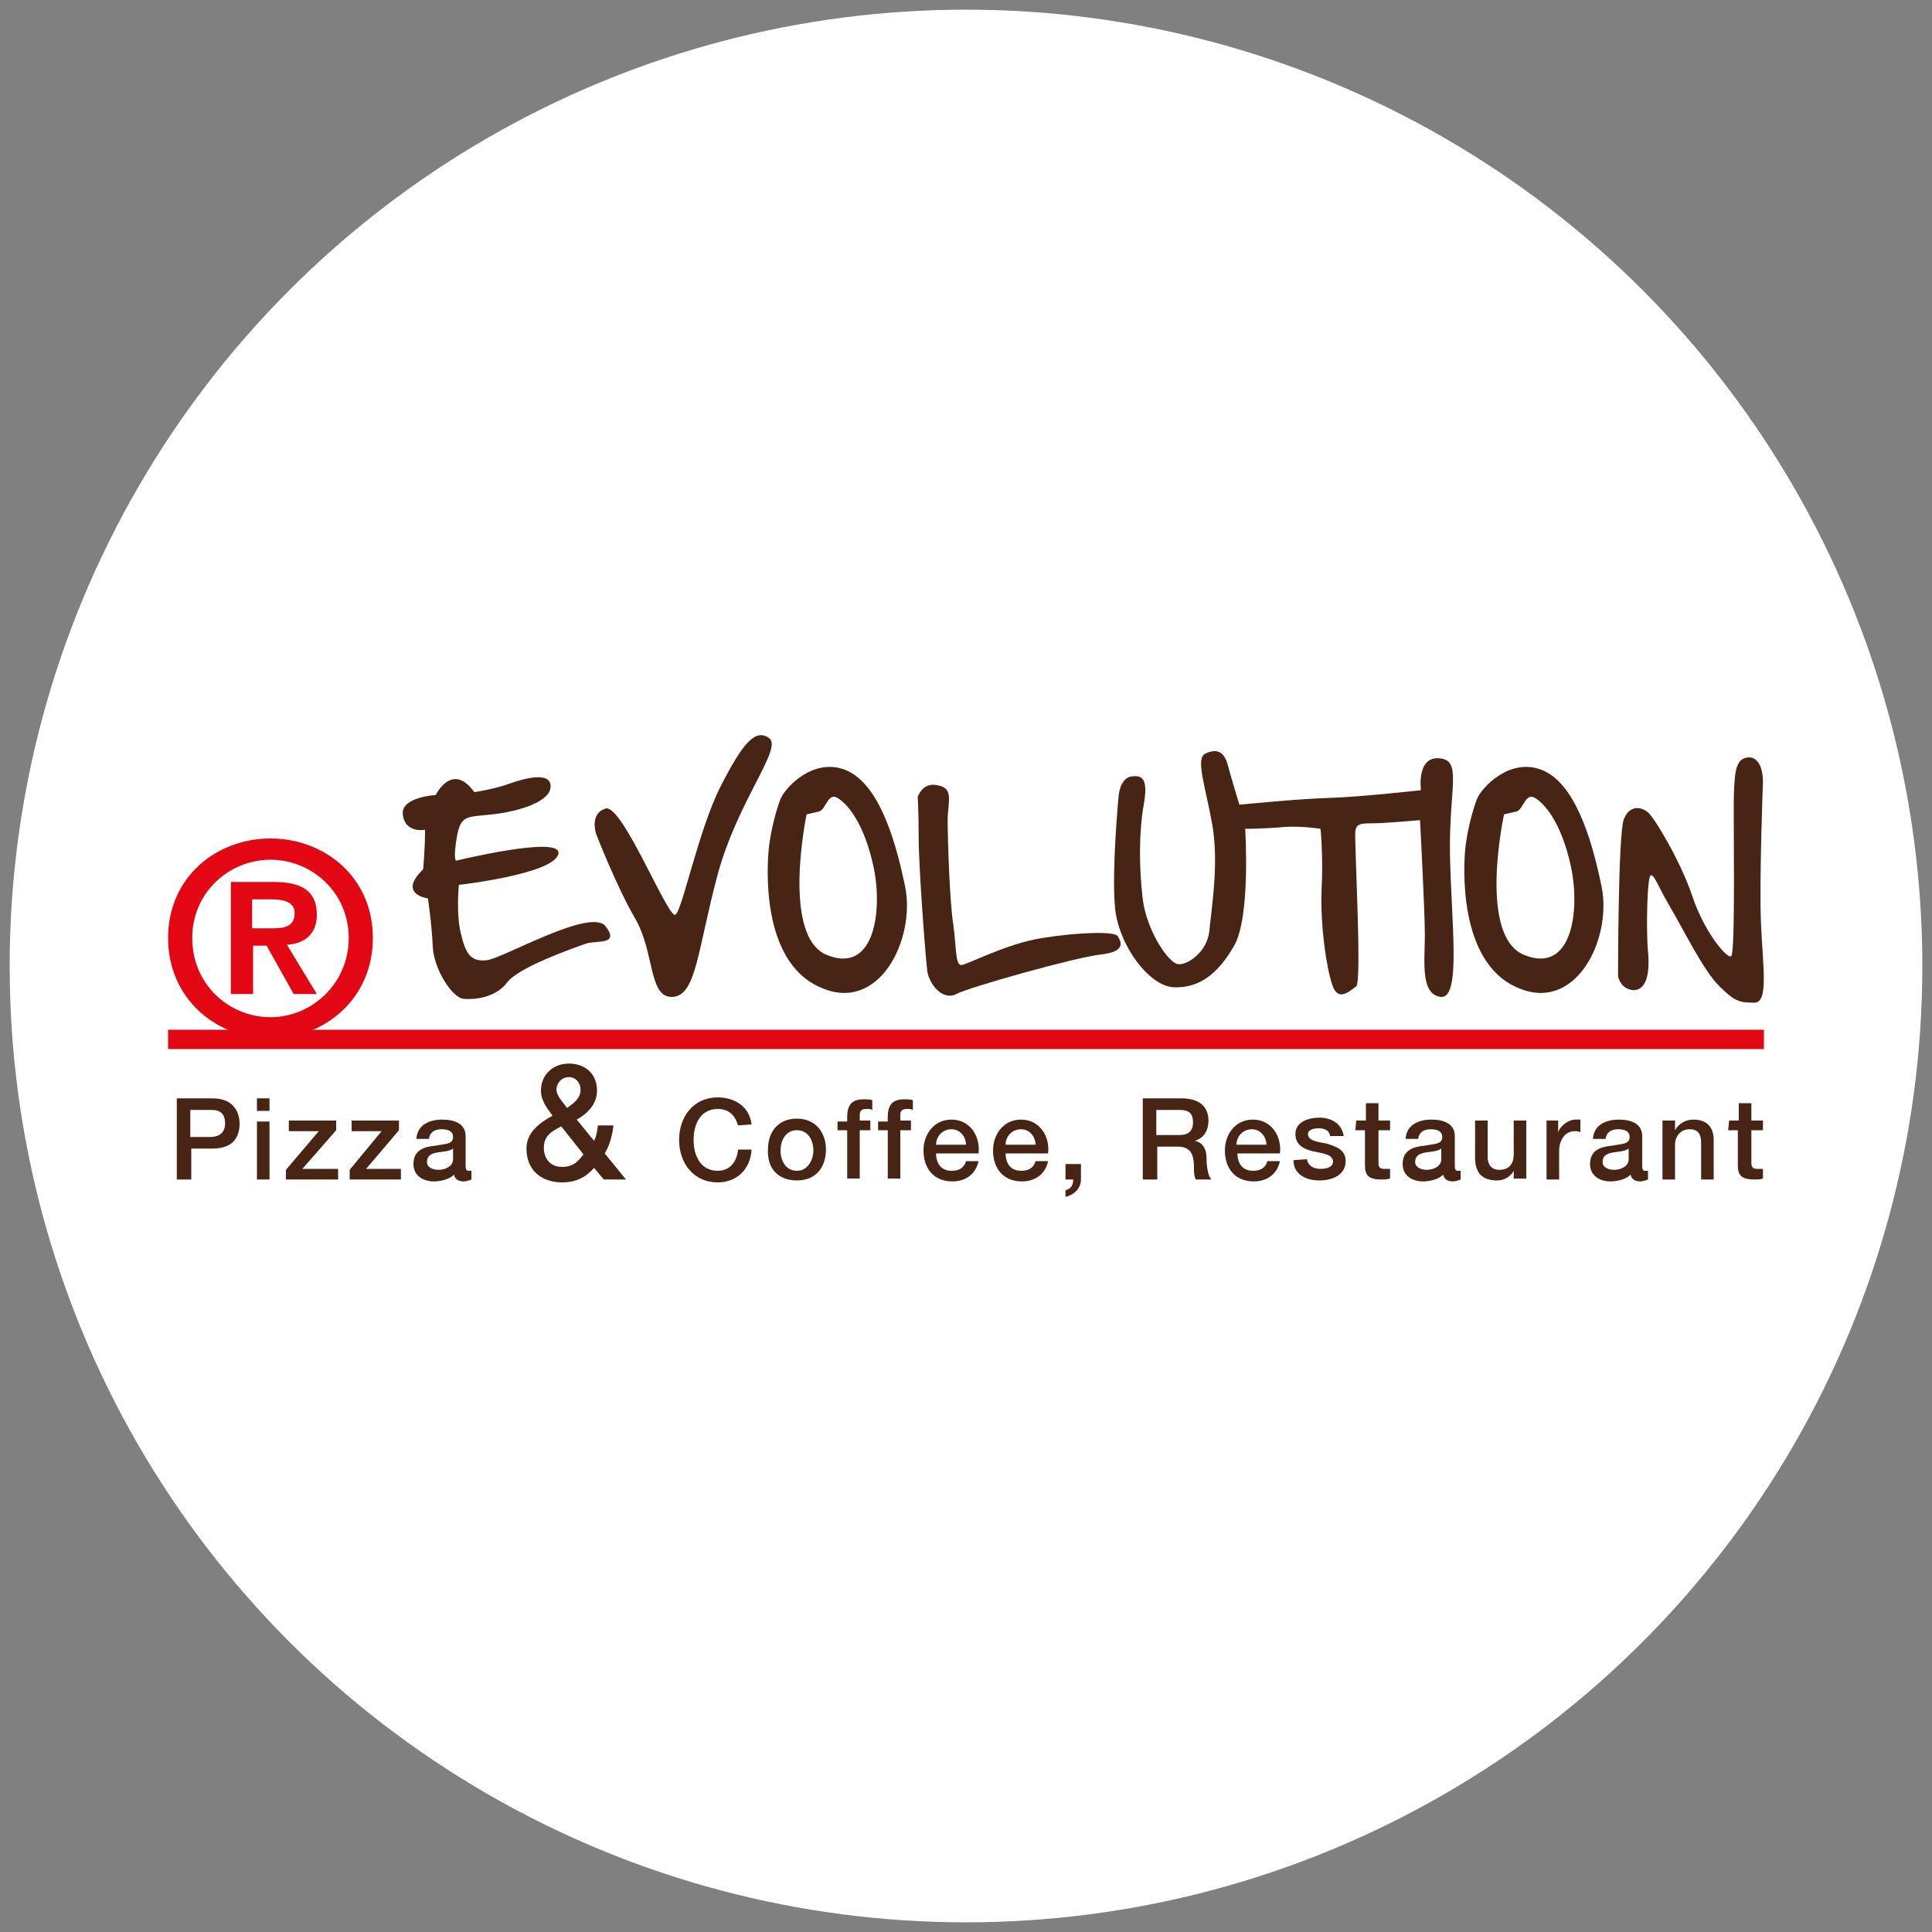 <?xml version="1.0" encoding="utf-8"?>
<!-- Generator: Adobe Illustrator 23.0.4, SVG Export Plug-In . SVG Version: 6.00 Build 0)  -->
<svg version="1.1" id="Livello_1" xmlns="http://www.w3.org/2000/svg" xmlns:xlink="http://www.w3.org/1999/xlink" x="0px" y="0px"
	 viewBox="0 0 200 200" style="enable-background:new 0 0 200 200;" xml:space="preserve">
<rect x="0" y="0" width="200" height="200" fill="#808080" stroke="none"/>
<style type="text/css">
	.st0{fill:#FFFFFF;}
	.st1{fill:#482415;}
	.st2{fill-rule:evenodd;clip-rule:evenodd;fill:#E30613;}
	.st3{fill:none;stroke:#E30613;stroke-width:2;stroke-miterlimit:3.864;}
	.st4{fill-rule:evenodd;clip-rule:evenodd;fill:#482415;}
</style>
<g>
	<ellipse class="st0" cx="100" cy="100" rx="99" ry="99"/>
	<g>
		<path class="st1" d="M45.1,82.3c0,0,1.7-3.5,4-0.3c0,0,2.1-0.3,3.7-0.9c1.7-0.6,4.2-1.2,4.2,0.3c0,1.6-3.3,2.6-6,2.9
			c-2.6,0.3-3.3,0-3.7,2.3s-0.1,2.5-0.1,2.5s11.1-2.7,10.6-0.7c-0.5,2.1-10.3,3.2-10.3,3.2s-0.3,3,0.2,5c0.5,2.1,1,3,2.7,2.8
			s10.8-5.5,12.3-3.5s-1,1.4-2.1,1.8s-6.9,2.4-8.1,4c-1.2,1.6-3.4,1.8-4.5,1.7c-1.2-0.1-3.1-3.1-3.2-5.4c-0.1-2.3-0.5-5-0.5-5
			s-3.2-0.4-0.5-3c0,0,0.2-2,0.2-4.1c0,0-2.1,0.4-2.3-1.6C41.5,82.5,45.1,82.3,45.1,82.3L45.1,82.3z"/>
		<path class="st1" d="M61.7,86.3c0,0-0.7-2.1,1-2.6s6.4,11.3,7.2,11c0.7-0.3,2.4-8.8,4.7-13.3c2.3-4.5,3.6-6,5-5
			c1.5,1-3.2,6.4-5.3,14.1c-2.1,7.8-2.2,12.6-4.7,12.7s-1.8-4.7-3.9-8.2C63.7,91.5,61.7,86.3,61.7,86.3L61.7,86.3z"/>
		<path class="st1" d="M95,82.5c0,0,0.5-1.6,2.1-1.2c1.7,0.3,1,1.8,1,3.6c0,1.8,0.2,8.6,0.6,10.9c0.3,2.3,0.2,4.1,0.8,4.1
			c0.6,0,4.6-2.2,8.4-2.8c3.8-0.6,7.4-0.7,7.8-0.2c0.3,0.5,1,1.6-1.7,1.9s-13.7,3.4-15,4.1s-2.7-0.8-3-2.3
			c-0.2-1.5-0.9-10.9-0.9-13.9C95.1,83.8,95,82.5,95,82.5L95,82.5z"/>
		<path class="st1" d="M115.8,82.4c0,0,0.1-1.7,1.2-2c1.2-0.2,1.9,0.1,1.4,2.9s-0.5,6.5-0.1,9.8c0.4,3.2,2.6,6.5,3.6,6.7
			c0.9,0.2,3.1-1.2,3.3-3.5c0.2-2.2,1-6.9,0.3-10.9s-1.8-6.9-0.7-7.4c1.1-0.5,1.9-0.3,2.3,1.2s1.2,4.1,1.2,4.1s6-0.6,9.3-0.7
			s9.5-0.8,9.5-0.8s-0.5-3.5,1.9-3.3s1,3,1.1,9.8c0.1,6.9,1.2,15-0.9,14.9c-2.2-0.2-1.7-3.7-1.7-6.4c0-2.6-0.5-11.9-0.5-11.9
			s-2.2,0.2-4,0.3c-1.7,0.1-2.6-0.2-2.7,0.9c-0.1,1.2,0.7,15.5,0.1,16c-0.7,0.5-1.9,1.7-2.5-0.2c-0.6-1.8-1.2-5.9-1.1-9.6
			c0.2-3.7-0.1-6.5-0.1-6.5s-1.7-0.3-3.7-0.2c-2,0.2-4.1,0.2-4.1,0.2s0.6,9.3-1.2,12.2c-1.7,2.9-3.6,4.3-6.2,4.2
			c-2.6-0.1-5.9-4.6-6.1-8.6C115.1,89.7,115.8,82.4,115.8,82.4L115.8,82.4z"/>
		<path class="st1" d="M167.5,101.1c0,0,0-14.8,0.6-16.3c0.6-1.5,1.8-1.3,2.5-0.7c0.7,0.6,3.4,5.1,4.6,8.7c1.2,3.6,3.5,6.4,4,6.2
			c0.5-0.2,0.2-15.1,0.3-17s0.1-3.6,1.6-3.6c1.5,0.1,1.4,2.6,1.4,2.6s-0.4,10.3-0.2,14.7c0.2,4.5,0.8,8.1-0.7,8.1
			c-1.6,0-2.1-0.2-3.6-1.7c-1.6-1.5-3.8-6-5.1-8.2s-1.6-3.3-2-3.3s-0.5,5.8-0.3,7.9s-0.1,3.9-1.4,4
			C167.8,102.5,167.5,101.1,167.5,101.1L167.5,101.1z"/>
		<path class="st1" d="M151.7,87.7c0.2-1.7,0.7-3.7,1.2-5c0.5-1.2,3.4-4.3,6.7-3s5.1,6.7,6.2,12.1c1.1,5.4-2.7,13.2-8.8,10.4
			C150.9,99.5,151.5,89.5,151.7,87.7L151.7,87.7z"/>
		<path class="st2" d="M17.4,97.1c0,6.3,5,10.4,10.6,10.4s10.6-4.1,10.6-10.4s-5-10.3-10.6-10.3C22.4,86.8,17.4,90.8,17.4,97.1
			L17.4,97.1z M19.9,97.1c0-4.7,3.8-8.1,8.1-8.1s8.1,3.4,8.1,8.1s-3.8,8.2-8.1,8.2C23.7,105.3,19.9,101.9,19.9,97.1L19.9,97.1z
			 M23.9,102.9h2.3v-5h1.4l2.8,5h2.4l-3.1-5.1c1.7-0.1,3.1-1,3.1-3.1c0-2.5-1.6-3.4-4.5-3.4h-4.4V102.9L23.9,102.9z M26.2,93.1h1.9
			c1.1,0,2.4,0.2,2.4,1.4c0,1.4-1,1.6-2.3,1.6h-2.1v-3H26.2z"/>
		<path class="st0" d="M155.7,84.3L157,84c0.7-0.2,0.9-2,1.9-1.4s2.7,2.5,3.7,7s0.2,11.2-4.7,9.3C152.9,97.1,155.7,84.3,155.7,84.3
			L155.7,84.3z"/>
		<path class="st1" d="M79.6,87.7c0.2-1.7,0.7-3.7,1.2-5c0.5-1.2,3.4-4.3,6.7-3c3.3,1.3,5.1,6.7,6.2,12.1S91,105,84.9,102.2
			C78.7,99.5,79.4,89.5,79.6,87.7L79.6,87.7z"/>
		<path class="st0" d="M83.5,84.3l1.3-0.3c0.7-0.2,0.9-2,1.9-1.4s2.7,2.5,3.7,7s0.2,11.2-4.7,9.3C80.8,97.1,83.5,84.3,83.5,84.3
			L83.5,84.3z"/>
		<line class="st3" x1="182.6" y1="107.6" x2="17.4" y2="107.6"/>
		<path class="st4" d="M19.7,114.9h2.2c0.8,0,1.4,0.3,1.4,1.4s-0.8,1.4-1.5,1.4h-2.1V114.9L19.7,114.9z M18.3,122.1h1.5v-3.2H22
			c2.4,0,2.8-1.5,2.8-2.6c0-1-0.5-2.6-2.8-2.6h-3.7V122.1L18.3,122.1z"/>
		<path class="st4" d="M26.6,122.1h1.3v-6h-1.3V122.1L26.6,122.1z M26.6,115h1.3v-1.3h-1.3V115L26.6,115z"/>
		<polygon class="st1" points="29.9,117.1 33,117.1 29.6,121.1 29.6,122.1 35,122.1 35,121 31.3,121 34.8,117 34.8,116 29.9,116 		
			"/>
		<polygon class="st1" points="36.4,117.1 39.5,117.1 36.2,121.1 36.2,122.1 41.5,122.1 41.5,121 37.9,121 41.3,117 41.3,116 
			36.4,116 		"/>
		<path class="st4" d="M46.9,120c0,0.8-0.9,1.1-1.5,1.1c-0.5,0-1.2-0.2-1.2-0.8c0-0.7,0.5-0.9,1.1-1s1.2-0.1,1.6-0.4L46.9,120
			L46.9,120z M48.2,117.6c0-1.3-1.2-1.7-2.4-1.7c-1.3,0-2.6,0.5-2.7,2h1.3c0.1-0.7,0.6-1,1.3-1c0.5,0,1.2,0.1,1.2,0.8
			c0,0.8-0.9,0.7-1.8,0.9c-1.1,0.1-2.3,0.4-2.3,1.9c0,1.2,1,1.8,2.1,1.8c0.7,0,1.6-0.2,2.1-0.7c0.1,0.5,0.5,0.7,1,0.7
			c0.2,0,0.6-0.1,0.8-0.2v-0.9c-0.1,0-0.2,0-0.3,0c-0.2,0-0.3-0.1-0.3-0.5L48.2,117.6L48.2,117.6z"/>
		<path class="st4" d="M58.9,111.5c0.7,0,1.2,0.6,1.2,1.3c0,0.9-0.7,1.4-1.4,1.9c-0.4-0.6-1.1-1.2-1.1-2
			C57.7,112,58.2,111.5,58.9,111.5L58.9,111.5z M60.4,119.5c-0.4,0.5-0.9,1.3-2.2,1.3c-1.1,0-1.9-0.7-1.9-2c0-1.4,1.1-1.8,1.8-2.2
			L60.4,119.5L60.4,119.5z M62.5,122.1h2.3l-2.2-2.7c0.5-0.8,0.8-1.9,0.9-2.9h-1.6c-0.1,0.8-0.2,1.2-0.4,1.6l-1.8-2.2
			c1.1-0.6,2.1-1.6,2.1-3c0-1.9-1.4-2.8-2.9-2.8c-1.6,0-2.9,1.1-2.9,2.8c0,1,0.6,1.8,1.2,2.6c-1.3,0.7-2.7,1.7-2.7,3.4
			c0,2.2,1.5,3.5,3.7,3.5c1.4,0,2.4-0.5,3.3-1.5L62.5,122.1L62.5,122.1z"/>
		<path class="st1" d="M77.8,116.4c-0.2-1.8-1.7-2.8-3.5-2.8c-2.5,0-4,2-4,4.4s1.5,4.4,4,4.4c2,0,3.4-1.4,3.5-3.4h-1.4
			c-0.1,1.2-0.8,2.2-2.1,2.2c-1.8,0-2.5-1.6-2.5-3.2s0.7-3.2,2.5-3.2c1.2,0,1.8,0.7,2.1,1.7L77.8,116.4L77.8,116.4z"/>
		<path class="st4" d="M82.5,121.2c-1.2,0-1.7-1.1-1.7-2.1s0.5-2.1,1.7-2.1s1.7,1.1,1.7,2.1S83.6,121.2,82.5,121.2L82.5,121.2z
			 M82.5,122.2c1.9,0,3-1.3,3-3.2c0-1.8-1.1-3.2-3-3.2s-3,1.3-3,3.2C79.4,120.9,80.5,122.2,82.5,122.2L82.5,122.2z"/>
		<path class="st1" d="M86.7,117h1v5H89v-5h1.1v-1H89v-0.6c0-0.5,0.3-0.6,0.7-0.6c0.3,0,0.4,0,0.6,0.1v-1c-0.2-0.1-0.5-0.1-0.9-0.1
			c-0.9,0-1.7,0.3-1.7,1.8v0.5h-1V117L86.7,117z"/>
		<path class="st1" d="M90.9,117h1v5h1.3v-5h1.1v-1h-1.1v-0.6c0-0.5,0.3-0.6,0.7-0.6c0.3,0,0.4,0,0.6,0.1v-1
			c-0.2-0.1-0.5-0.1-0.9-0.1c-0.9,0-1.7,0.3-1.7,1.8v0.5h-1V117L90.9,117z"/>
		<path class="st4" d="M101.3,119.4c0.2-1.8-0.9-3.5-2.8-3.5c-1.8,0-2.9,1.5-2.9,3.2c0,1.9,1.1,3.2,3,3.2c1.3,0,2.4-0.7,2.7-2.1H100
			c-0.2,0.7-0.7,1-1.5,1c-1.1,0-1.6-0.8-1.6-1.8L101.3,119.4L101.3,119.4z M96.9,118.5c0-0.9,0.7-1.6,1.6-1.6s1.5,0.8,1.5,1.6H96.9
			L96.9,118.5z"/>
		<path class="st4" d="M108.5,119.4c0.2-1.8-0.9-3.5-2.8-3.5c-1.8,0-2.9,1.5-2.9,3.2c0,1.9,1.1,3.2,3,3.2c1.3,0,2.4-0.7,2.7-2.1
			h-1.3c-0.2,0.7-0.7,1-1.5,1c-1.1,0-1.6-0.8-1.6-1.8L108.5,119.4L108.5,119.4z M104.1,118.5c0-0.9,0.7-1.6,1.6-1.6s1.5,0.8,1.5,1.6
			H104.1L104.1,118.5z"/>
		<path class="st1" d="M110.3,122.1h0.8c0,0.5-0.2,1-0.8,1.1v0.7c0.9-0.2,1.6-0.9,1.6-1.8v-1.6h-1.6V122.1L110.3,122.1z"/>
		<path class="st4" d="M119.7,114.9h2.4c0.8,0,1.4,0.2,1.4,1.3c0,0.9-0.5,1.3-1.4,1.3h-2.4V114.9L119.7,114.9z M118.3,122.1h1.5
			v-3.4h2.1c1.3,0,1.7,0.7,1.7,2.2c0,0.4,0,0.9,0.2,1.2h1.6c-0.3-0.3-0.5-1.2-0.5-2.2c0-1.3-0.7-1.7-1.2-1.8l0,0
			c0.3-0.1,1.4-0.5,1.4-2.1c0-1.4-0.9-2.3-2.8-2.3h-4L118.3,122.1L118.3,122.1z"/>
		<path class="st4" d="M132.5,119.4c0.2-1.8-0.9-3.5-2.8-3.5c-1.8,0-2.9,1.5-2.9,3.2c0,1.9,1.1,3.2,3,3.2c1.3,0,2.4-0.7,2.7-2.1
			h-1.3c-0.2,0.7-0.7,1-1.5,1c-1.1,0-1.6-0.8-1.6-1.8L132.5,119.4L132.5,119.4z M128,118.5c0-0.9,0.7-1.6,1.6-1.6
			c0.9,0,1.5,0.8,1.5,1.6H128L128,118.5z"/>
		<path class="st1" d="M133.9,120.1c0,1.4,1.2,2.1,2.7,2.1c1.2,0,2.7-0.5,2.7-2c0-1.2-1-1.5-1.9-1.8c-1-0.2-2-0.3-2-1
			c0-0.5,0.7-0.6,1.1-0.6c0.6,0,1.1,0.2,1.2,0.8h1.4c-0.2-1.3-1.3-1.9-2.5-1.9c-1.1,0-2.5,0.4-2.5,1.7c0,1.2,1,1.6,1.9,1.8
			c1,0.2,1.9,0.3,2,1c0,0.7-0.8,0.8-1.3,0.8c-0.7,0-1.3-0.3-1.4-1L133.9,120.1L133.9,120.1z"/>
		<path class="st1" d="M140.3,117h1v3.6c0,1,0.3,1.5,1.7,1.5c0.3,0,0.6,0,0.9-0.1v-1c-0.2,0-0.4,0-0.6,0c-0.6,0-0.6-0.3-0.6-0.8V117
			h1.2v-1h-1.2v-1.8h-1.3v1.8h-1L140.3,117L140.3,117z"/>
		<path class="st4" d="M149.2,120c0,0.8-0.9,1.1-1.5,1.1c-0.5,0-1.2-0.2-1.2-0.8c0-0.7,0.5-0.9,1.1-1s1.2-0.1,1.6-0.4L149.2,120
			L149.2,120z M150.6,117.6c0-1.3-1.2-1.7-2.4-1.7c-1.3,0-2.6,0.5-2.7,2h1.3c0.1-0.7,0.6-1,1.3-1c0.5,0,1.2,0.1,1.2,0.8
			c0,0.8-0.9,0.7-1.8,0.9c-1.1,0.1-2.3,0.4-2.3,1.9c0,1.2,1,1.8,2.1,1.8c0.7,0,1.6-0.2,2.1-0.7c0.1,0.5,0.5,0.7,1,0.7
			c0.2,0,0.6-0.1,0.8-0.2v-0.9c-0.1,0-0.2,0-0.3,0c-0.2,0-0.3-0.1-0.3-0.5L150.6,117.6L150.6,117.6z"/>
		<path class="st1" d="M158,116h-1.3v3.5c0,0.9-0.4,1.6-1.5,1.6c-0.7,0-1.2-0.4-1.2-1.4V116h-1.3v3.8c0,1.6,0.7,2.4,2.3,2.4
			c0.7,0,1.4-0.4,1.7-1l0,0v0.8h1.3V116L158,116z"/>
		<path class="st1" d="M160.1,122.1h1.3v-2.9c0-1.3,0.7-2.1,1.6-2.1c0.2,0,0.4,0,0.6,0.1v-1.3c-0.1,0-0.2,0-0.5,0
			c-0.8,0-1.6,0.7-1.8,1.3l0,0V116h-1.2L160.1,122.1L160.1,122.1z"/>
		<path class="st4" d="M168.6,120c0,0.8-0.9,1.1-1.5,1.1c-0.5,0-1.2-0.2-1.2-0.8c0-0.7,0.5-0.9,1.1-1s1.2-0.1,1.6-0.4L168.6,120
			L168.6,120z M170,117.6c0-1.3-1.2-1.7-2.4-1.7c-1.3,0-2.6,0.5-2.7,2h1.3c0.1-0.7,0.6-1,1.3-1c0.5,0,1.2,0.1,1.2,0.8
			c0,0.8-0.9,0.7-1.8,0.9c-1.1,0.1-2.3,0.4-2.3,1.9c0,1.2,1,1.8,2.1,1.8c0.7,0,1.6-0.2,2.1-0.7c0.1,0.5,0.5,0.7,1,0.7
			c0.2,0,0.6-0.1,0.8-0.2v-0.9c-0.1,0-0.2,0-0.3,0c-0.2,0-0.3-0.1-0.3-0.5L170,117.6L170,117.6z"/>
		<path class="st1" d="M172.1,122.1h1.3v-3.6c0-0.9,0.6-1.6,1.5-1.6c0.8,0,1.2,0.4,1.2,1.4v3.8h1.3V118c0-1.4-0.8-2.1-2.1-2.1
			c-0.8,0-1.5,0.4-1.9,1.1l0,0v-1h-1.3V122.1L172.1,122.1z"/>
		<path class="st1" d="M178.9,117h1v3.6c0,1,0.3,1.5,1.7,1.5c0.3,0,0.6,0,0.9-0.1v-1c-0.2,0-0.4,0-0.6,0c-0.6,0-0.6-0.3-0.6-0.8V117
			h1.2v-1h-1.2v-1.8H180v1.8h-1L178.9,117L178.9,117z"/>
	</g>
</g>
</svg>
